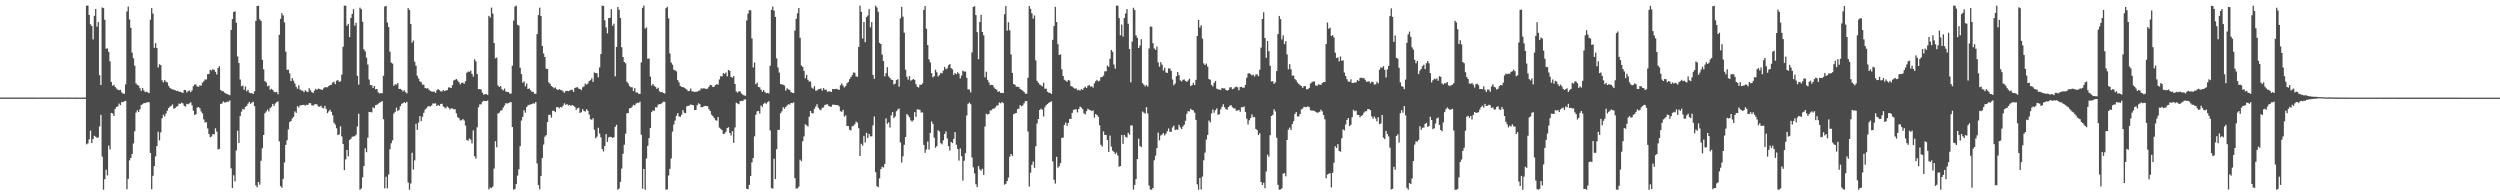 <?xml version="1.0" encoding="UTF-8"?>
<svg xmlns="http://www.w3.org/2000/svg" width="1920" height="150">
  <path d="M0 74.918h1v1.000H0zM1 74.915h1v1.000H1zM2 74.925h1v1.000H2zM3 74.908h1v1.000H3zM4 74.936h1v1.000H4zM5 74.912h1v1.000H5zM6 74.912h1v1.000H6zM7 74.935h1v1.000H7zM8 74.910h1v1.000H8zM9 74.931h1v1.000H9zM10 74.918h1v1.000H10zM11 74.922h1v1.000H11zM12 74.924h1v1.000H12zM13 74.915h1v1.000H13zM14 74.932h1v1.000H14zM15 74.917h1v1.000H15zM16 74.930h1v1.000H16zM17 74.905h1v1.000H17zM18 74.922h1v1.000H18zM19 74.927h1v1.000H19zM20 74.923h1v1.000H20zM21 74.916h1v1.000H21zM22 74.921h1v1.000H22zM23 74.899h1v1.000H23zM24 74.917h1v1.000H24zM25 74.908h1v1.000H25zM26 74.924h1v1.000H26zM27 74.933h1v1.000H27zM28 74.914h1v1.000H28zM29 74.933h1v1.000H29zM30 74.936h1v1.000H30zM31 74.929h1v1.000H31zM32 74.928h1v1.000H32zM33 74.917h1v1.000H33zM34 74.915h1v1.000H34zM35 74.930h1v1.000H35zM36 74.923h1v1.000H36zM37 74.920h1v1.000H37zM38 74.931h1v1.000H38zM39 74.913h1v1.000H39zM40 74.919h1v1.000H40zM41 74.919h1v1.000H41zM42 74.918h1v1.000H42zM43 74.929h1v1.000H43zM44 74.942h1v1.000H44zM45 74.923h1v1.000H45zM46 74.931h1v1.000H46zM47 74.928h1v1.000H47zM48 74.924h1v1.000H48zM49 74.942h1v1.000H49zM50 74.923h1v1.000H50zM51 74.929h1v1.000H51zM52 74.930h1v1.000H52zM53 74.924h1v1.000H53zM54 74.937h1v1.000H54zM55 74.933h1v1.000H55zM56 74.939h1v1.000H56zM57 74.926h1v1.000H57zM58 74.929h1v1.000H58zM59 74.936h1v1.000H59zM60 74.946h1v1.000H60zM61 74.936h1v1.000H61zM62 74.938h1v1.000H62zM63 74.926h1v1.000H63zM64 74.928h1v1.000H64zM65 74.927h1v1.000H65zM66 4.373h1v106.477H66zM67 4.310h1v105.878H67zM68 11.469h1v95.544H68zM69 18.705h1v81.644H69zM70 19.893h1v89.975H70zM71 30.326h1v76.411H71zM72 12.160h1v92.134H72zM73 6.892h1v98.090H73zM74 20.495h1v85.422H74zM75 16.997h1v88.475H75zM76 57.726h1v39.378H76zM77 65.302h1v22.908H77zM78 5.726h1v114.566H78zM79 6.172h1v139.545H79zM80 15.132h1v122.477H80zM81 37.446h1v92.866H81zM82 37.111h1v97.582H82zM83 39.846h1v72.001H83zM84 47.147h1v67.719H84zM85 62.910h1v23.823H85zM86 65.797h1v21.336H86zM87 65.110h1v23.929H87zM88 66.794h1v16.792H88zM89 67.989h1v14.134H89zM90 68.891h1v12.821H90zM91 69.248h1v10.312H91zM92 68.953h1v11.797H92zM93 70.963h1v7.401H93zM94 71.903h1v6.531H94zM95 71.994h1v5.810H95zM96 64.769h1v12.691H96zM97 8.795h1v136.471H97zM98 5.002h1v132.345H98zM99 14.956h1v108.188H99zM100 21.348h1v99.902H100zM101 40.428h1v77.825H101zM102 44.740h1v65.479H102zM103 50.430h1v50.404H103zM104 64.068h1v22.422H104zM105 65.199h1v19.486H105zM106 65.806h1v20.170H106zM107 67.722h1v16.233H107zM108 69.797h1v10.812H108zM109 67.639h1v12.425H109zM110 69.362h1v9.844H110zM111 70.817h1v8.355H111zM112 70.342h1v8.328H112zM113 70.939h1v7.480H113zM114 71.511h1v7.059H114zM115 15.146h1v102.295H115zM116 6.252h1v139.109H116zM117 10.453h1v124.552H117zM118 36.751h1v90.785H118zM119 33.124h1v86.992H119zM120 36.881h1v75.322H120zM121 51.799h1v49.366H121zM122 49.364h1v58.471H122zM123 50.025h1v51.681H123zM124 61.705h1v29.114H124zM125 63.307h1v24.771H125zM126 61.549h1v27.886H126zM127 62.733h1v24.394H127zM128 63.349h1v21.720H128zM129 65.884h1v17.186H129zM130 67.442h1v14.460H130zM131 68.154h1v13.134H131zM132 68.672h1v11.552H132zM133 68.879h1v14.670H133zM134 69.221h1v13.760H134zM135 69.867h1v12.040H135zM136 69.688h1v11.834H136zM137 70.461h1v9.125H137zM138 70.488h1v9.288H138zM139 70.903h1v7.974H139zM140 71.377h1v8.086H140zM141 69.104h1v12.199H141zM142 69.098h1v12.799H142zM143 71.035h1v8.714H143zM144 69.922h1v10.228H144zM145 69.497h1v9.867H145zM146 70.771h1v7.752H146zM147 69.393h1v11.517H147zM148 66.218h1v18.753H148zM149 64.919h1v23.421H149zM150 64.960h1v22.726H150zM151 66.381h1v16.282H151zM152 66.726h1v15.436H152zM153 65.457h1v17.704H153zM154 65.864h1v19.754H154zM155 63.608h1v23.551H155zM156 62.404h1v29.300H156zM157 61.051h1v32.994H157zM158 61.020h1v32.891H158zM159 56.983h1v41.656H159zM160 56.775h1v46.083H160zM161 53.669h1v51.741H161zM162 54.103h1v50.679H162zM163 53.072h1v49.836H163zM164 53.661h1v49.637H164zM165 55.196h1v43.309H165zM166 57.208h1v43.914H166zM167 52.224h1v62.563H167zM168 50.827h1v63.511H168zM169 69.187h1v10.623H169zM170 70.036h1v9.492H170zM171 70.099h1v7.838H171zM172 71.192h1v7.569H172zM173 71.797h1v6.784H173zM174 72.225h1v5.829H174zM175 72.698h1v5.410H175zM176 73.126h1v4.035H176zM177 23.037h1v106.236H177zM178 14.655h1v129.787H178zM179 9.207h1v125.377H179zM180 8.689h1v130.678H180zM181 17.438h1v98.157H181zM182 43.358h1v57.005H182zM183 48.379h1v61.450H183zM184 61.075h1v28.047H184zM185 66.195h1v19.516H185zM186 65.751h1v17.865H186zM187 68.986h1v15.187H187zM188 66.422h1v15.645H188zM189 70.115h1v11.214H189zM190 68.916h1v10.706H190zM191 71.069h1v7.226H191zM192 71.576h1v8.151H192zM193 71.523h1v7.270H193zM194 72.217h1v5.975H194zM195 70.087h1v11.399H195zM196 15.966h1v126.380H196zM197 4.532h1v139.348H197zM198 4.451h1v135.301H198zM199 14.795h1v127.051H199zM200 16.089h1v107.335H200zM201 45.949h1v67.894H201zM202 53.251h1v50.418H202zM203 62.306h1v24.705H203zM204 63.226h1v22.361H204zM205 66.231h1v17.928H205zM206 65.682h1v19.912H206zM207 68.902h1v14.207H207zM208 68.211h1v13.823H208zM209 69.083h1v10.734H209zM210 70.576h1v10.790H210zM211 70.885h1v8.502H211zM212 70.496h1v7.960H212zM213 72.404h1v5.452H213zM214 26.764h1v81.810H214zM215 14.421h1v128.572H215zM216 10.125h1v134.039H216zM217 11.833h1v125.555H217zM218 17.198h1v107.606H218zM219 39.699h1v71.568H219zM220 53.563h1v54.136H220zM221 53.500h1v45.906H221zM222 56.354h1v37.461H222zM223 62.198h1v30.754H223zM224 59.988h1v30.937H224zM225 61.978h1v27.778H225zM226 64.162h1v21.469H226zM227 66.643h1v20.027H227zM228 68.165h1v13.316H228zM229 65.538h1v17.022H229zM230 68.785h1v12.102H230zM231 69.502h1v11.376H231zM232 69.658h1v10.906H232zM233 70.792h1v9.722H233zM234 69.322h1v11.720H234zM235 70.230h1v10.276H235zM236 70.751h1v9.854H236zM237 67.732h1v11.483H237zM238 69.355h1v9.918H238zM239 70.691h1v10.269H239zM240 71.476h1v9.681H240zM241 69.589h1v10.670H241zM242 68.214h1v11.729H242zM243 68.990h1v11.281H243zM244 68.055h1v13.754H244zM245 68.289h1v13.705H245zM246 68.774h1v12.453H246zM247 69.050h1v13.688H247zM248 67.820h1v15.441H248zM249 66.957h1v14.355H249zM250 66.957h1v16.584H250zM251 67.022h1v19.858H251zM252 66.092h1v19.475H252zM253 65.316h1v18.968H253zM254 65.101h1v20.788H254zM255 63.378h1v25.187H255zM256 62.788h1v31.409H256zM257 64.616h1v31.077H257zM258 62.006h1v36.494H258zM259 61.458h1v42.298H259zM260 62.877h1v40.410H260zM261 62.412h1v34.590H261zM262 57.269h1v47.504H262zM263 35.875h1v74.704H263zM264 4.333h1v126.313H264zM265 4.339h1v118.095H265zM266 19.770h1v95.427H266zM267 18.327h1v101.715H267zM268 28.478h1v79.092H268zM269 13.710h1v92.902H269zM270 10.692h1v94.388H270zM271 7.055h1v97.632H271zM272 19.730h1v84.929H272zM273 17.500h1v85.927H273zM274 58.203h1v38.926H274zM275 64.968h1v22.388H275zM276 5.906h1v139.793H276zM277 7.074h1v137.666H277zM278 16.694h1v119.508H278zM279 37.870h1v89.664H279zM280 39.479h1v74.433H280zM281 44.309h1v72.559H281zM282 49.540h1v56.196H282zM283 61.058h1v24.908H283zM284 65.318h1v20.765H284zM285 65.411h1v20.920H285zM286 67.528h1v14.976H286zM287 66.044h1v16.978H287zM288 68.535h1v12.270H288zM289 68.360h1v12.125H289zM290 70.934h1v8.668H290zM291 71.795h1v7.149H291zM292 71.529h1v6.754H292zM293 71.595h1v5.999H293zM294 58.214h1v33.316H294zM295 5.035h1v139.678H295zM296 4.583h1v131.172H296zM297 17.295h1v127.345H297zM298 20.812h1v113.204H298zM299 39.744h1v74.874H299zM300 48.062h1v61.990H300zM301 48.866h1v58.918H301zM302 65.900h1v21.269H302zM303 64.716h1v21.176H303zM304 65.025h1v17.659H304zM305 63.787h1v21.493H305zM306 68.314h1v16.080H306zM307 68.249h1v13.330H307zM308 68.964h1v10.820H308zM309 70.283h1v8.928H309zM310 69.306h1v9.147H310zM311 70.810h1v8.403H311zM312 71.655h1v6.537H312zM313 6.251h1v133.920H313zM314 7.688h1v138.018H314zM315 18.480h1v122.496H315zM316 32.746h1v84.545H316zM317 31.147h1v99.059H317zM318 47.424h1v75.773H318zM319 50.506h1v44.530H319zM320 58.239h1v41.477H320zM321 60.275h1v33.870H321zM322 62.418h1v26.739H322zM323 63.132h1v29.906H323zM324 64.971h1v24.695H324zM325 65.059h1v21.557H325zM326 67.541h1v16.615H326zM327 67.986h1v15.194H327zM328 67.718h1v14.078H328zM329 68.851h1v12.636H329zM330 69.850h1v11.965H330zM331 70.287h1v10.725H331zM332 70.397h1v9.014H332zM333 70.343h1v9.261H333zM334 71.247h1v8.041H334zM335 69.314h1v12.140H335zM336 68.341h1v12.190H336zM337 69.214h1v12.167H337zM338 70.105h1v9.761H338zM339 70.322h1v9.285H339zM340 69.145h1v12.663H340zM341 69.966h1v12.590H341zM342 69.417h1v13.763H342zM343 69.223h1v12.485H343zM344 67.108h1v15.626H344zM345 67.219h1v16.911H345zM346 67.613h1v15.627H346zM347 65.417h1v17.896H347zM348 61.817h1v22.193H348zM349 61.267h1v22.581H349zM350 60.655h1v26.386H350zM351 61.852h1v28.124H351zM352 63.123h1v27.587H352zM353 64.743h1v27.786H353zM354 63.655h1v28.714H354zM355 63.474h1v27.944H355zM356 64.376h1v28.116H356zM357 62.461h1v33.949H357zM358 55.861h1v51.604H358zM359 54.959h1v53.185H359zM360 55.162h1v51.215H360zM361 54.197h1v53.074H361zM362 56.741h1v53.373H362zM363 58.806h1v41.315H363zM364 45.527h1v74.497H364zM365 47.140h1v74.659H365zM366 56.920h1v40.880H366zM367 68.508h1v13.913H367zM368 68.393h1v11.773H368zM369 68.765h1v11.387H369zM370 71.142h1v6.971H370zM371 72.718h1v4.770H371zM372 72.342h1v5.179H372zM373 72.178h1v5.436H373zM374 72.977h1v4.244H374zM375 12.189h1v133.290H375zM376 13.450h1v130.575H376zM377 5.814h1v138.652H377zM378 10.520h1v132.745H378zM379 33.082h1v96.386H379zM380 44.729h1v63.662H380zM381 44.207h1v68.954H381zM382 65.563h1v21.636H382zM383 66.818h1v19.721H383zM384 66.144h1v18.902H384zM385 68.484h1v16.173H385zM386 69.427h1v13.204H386zM387 67.968h1v13.074H387zM388 70.239h1v8.980H388zM389 70.675h1v8.898H389zM390 70.670h1v8.468H390zM391 71.938h1v6.715H391zM392 71.814h1v6.565H392zM393 50.440h1v47.127H393zM394 15.828h1v129.775H394zM395 5.034h1v140.056H395zM396 4.339h1v137.024H396zM397 18.971h1v115.880H397zM398 19.611h1v110.368H398zM399 51.951h1v60.341H399zM400 56.890h1v35.688H400zM401 63.479h1v26.349H401zM402 62.558h1v22.123H402zM403 66.321h1v20.229H403zM404 64.100h1v18.193H404zM405 68.352h1v12.519H405zM406 67.896h1v12.602H406zM407 69.293h1v11.000H407zM408 70.474h1v9.417H408zM409 70.506h1v8.826H409zM410 71.972h1v7.633H410zM411 71.986h1v6.355H411zM412 26.232h1v99.274H412zM413 11.568h1v130.581H413zM414 5.887h1v139.519H414zM415 12.287h1v122.930H415zM416 35.402h1v85.955H416zM417 41.075h1v69.928H417zM418 43.774h1v61.205H418zM419 52.724h1v51.046H419zM420 53.014h1v40.789H420zM421 63.286h1v24.953H421zM422 64.316h1v23.808H422zM423 66.107h1v24.218H423zM424 66.816h1v18.161H424zM425 67.775h1v17.386H425zM426 67.109h1v19.052H426zM427 68.481h1v13.916H427zM428 69.125h1v13.127H428zM429 68.479h1v14.719H429zM430 69.022h1v13.213H430zM431 69.374h1v13.103H431zM432 70.172h1v10.934H432zM433 71.247h1v8.037H433zM434 70.010h1v10.548H434zM435 69.678h1v10.226H435zM436 70.030h1v11.002H436zM437 69.591h1v10.881H437zM438 68.906h1v12.346H438zM439 68.981h1v11.694H439zM440 70.580h1v10.628H440zM441 67.572h1v14.563H441zM442 67.085h1v17.262H442zM443 67.023h1v16.244H443zM444 68.105h1v14.644H444zM445 68.294h1v18.438H445zM446 69.296h1v16.930H446zM447 67.087h1v16.716H447zM448 66.279h1v18.945H448zM449 64.230h1v21.518H449zM450 64.937h1v18.975H450zM451 64.160h1v20.914H451zM452 62.195h1v25.842H452zM453 61.606h1v29.983H453zM454 60.126h1v31.863H454zM455 62.926h1v27.835H455zM456 55.655h1v43.951H456zM457 56.072h1v50.185H457zM458 56.281h1v48.639H458zM459 59.388h1v38.693H459zM460 51.817h1v50.758H460zM461 41.525h1v63.990H461zM462 4.360h1v110.126H462zM463 4.509h1v111.839H463zM464 15.637h1v96.481H464zM465 21.061h1v81.962H465zM466 25.605h1v83.325H466zM467 13.885h1v91.660H467zM468 13.671h1v91.382H468zM469 6.995h1v98.332H469zM470 19.820h1v86.125H470zM471 18.201h1v87.208H471zM472 58.645h1v38.766H472zM473 36.042h1v59.803H473zM474 5.300h1v140.372H474zM475 7.509h1v137.217H475zM476 13.849h1v125.779H476zM477 36.314h1v93.183H477zM478 43.801h1v74.283H478zM479 47.615h1v63.519H479zM480 48.648h1v54.070H480zM481 62.762h1v24.260H481zM482 64.048h1v22.715H482zM483 66.140h1v17.038H483zM484 66.977h1v16.032H484zM485 67.073h1v14.920H485zM486 69.961h1v10.526H486zM487 67.687h1v13.314H487zM488 70.908h1v8.603H488zM489 71.053h1v7.819H489zM490 71.950h1v7.129H490zM491 72.139h1v5.898H491zM492 47.913h1v55.517H492zM493 6.012h1v138.903H493zM494 4.277h1v125.469H494zM495 21.975h1v123.744H495zM496 21.098h1v100.677H496zM497 45.122h1v66.830H497zM498 44.897h1v61.208H498zM499 58.851h1v39.495H499zM500 65.715h1v20.403H500zM501 64.429h1v20.392H501zM502 65.931h1v19.226H502zM503 66.730h1v15.603H503zM504 68.240h1v14.263H504zM505 67.405h1v12.988H505zM506 70.104h1v9.778H506zM507 70.821h1v9.208H507zM508 70.549h1v8.487H508zM509 71.446h1v6.620H509zM510 71.819h1v6.387H510zM511 6.293h1v139.410H511zM512 5.211h1v140.163H512zM513 14.081h1v120.746H513zM514 41.051h1v88.638H514zM515 48.039h1v73.659H515zM516 49.646h1v51.410H516zM517 53.611h1v42.073H517zM518 54.000h1v38.623H518zM519 54.826h1v34.102H519zM520 61.496h1v25.321H520zM521 63.286h1v26.182H521zM522 65.984h1v23.727H522zM523 66.701h1v21.400H523zM524 66.920h1v17.715H524zM525 67.311h1v19.291H525zM526 68.029h1v18.950H526zM527 68.775h1v12.913H527zM528 69.988h1v11.341H528zM529 69.728h1v11.301H529zM530 67.969h1v12.186H530zM531 70.084h1v10.494H531zM532 70.328h1v10.504H532zM533 70.615h1v13.874H533zM534 70.438h1v13.988H534zM535 70.388h1v10.429H535zM536 69.697h1v9.668H536zM537 69.472h1v10.495H537zM538 67.816h1v14.599H538zM539 68.103h1v14.118H539zM540 67.797h1v13.889H540zM541 68.008h1v13.312H541zM542 68.407h1v13.125H542zM543 68.004h1v13.589H543zM544 66.553h1v17.374H544zM545 65.161h1v20.128H545zM546 65.460h1v22.586H546zM547 66.792h1v22.377H547zM548 66.579h1v24.027H548zM549 65.283h1v27.030H549zM550 64.641h1v28.043H550zM551 65.039h1v24.837H551zM552 61.006h1v37.050H552zM553 58.485h1v40.450H553zM554 58.777h1v41.107H554zM555 56.181h1v46.791H555zM556 56.773h1v45.823H556zM557 55.658h1v45.546H557zM558 58.609h1v39.758H558zM559 53.774h1v43.980H559zM560 54.356h1v47.802H560zM561 59.087h1v44.888H561zM562 59.676h1v41.061H562zM563 58.352h1v51.300H563zM564 64.456h1v33.499H564zM565 70.223h1v8.664H565zM566 71.124h1v8.407H566zM567 70.062h1v9.950H567zM568 70.262h1v7.353H568zM569 71.812h1v5.656H569zM570 72.704h1v4.793H570zM571 73.257h1v3.224H571zM572 73.584h1v2.705H572zM573 15.731h1v129.216H573zM574 10.433h1v134.875H574zM575 7.850h1v134.143H575zM576 7.945h1v127.295H576zM577 29.535h1v95.173H577zM578 51.878h1v69.471H578zM579 48.004h1v56.707H579zM580 64.672h1v23.481H580zM581 63.494h1v22.016H581zM582 66.824h1v18.298H582zM583 67.060h1v20.109H583zM584 68.858h1v12.158H584zM585 70.399h1v11.735H585zM586 69.242h1v10.469H586zM587 70.729h1v8.140H587zM588 71.609h1v8.124H588zM589 71.322h1v7.243H589zM590 71.773h1v5.965H590zM591 50.475h1v49.648H591zM592 7.585h1v136.968H592zM593 5.036h1v139.791H593zM594 8.129h1v113.790H594zM595 12.959h1v124.584H595zM596 44.775h1v69.828H596zM597 51.790h1v48.020H597zM598 55.738h1v43.923H598zM599 64.442h1v22.530H599zM600 64.833h1v20.683H600zM601 65.091h1v17.244H601zM602 65.671h1v17.871H602zM603 69.509h1v12.627H603zM604 67.791h1v13.257H604zM605 68.636h1v11.431H605zM606 68.997h1v11.347H606zM607 70.711h1v8.361H607zM608 71.294h1v7.979H608zM609 71.497h1v7.097H609zM610 23.515h1v113.299H610zM611 14.452h1v130.375H611zM612 10.200h1v134.504H612zM613 6.158h1v137.167H613zM614 28.987h1v93.640H614zM615 50.253h1v73.577H615zM616 51.355h1v57.125H616zM617 54.444h1v50.300H617zM618 60.098h1v35.374H618zM619 57.513h1v38.741H619zM620 61.265h1v35.929H620zM621 62.642h1v26.992H621zM622 62.615h1v22.638H622zM623 67.310h1v19.564H623zM624 68.172h1v18.896H624zM625 66.184h1v17.425H625zM626 69.600h1v12.288H626zM627 69.550h1v10.473H627zM628 68.546h1v14.202H628zM629 68.284h1v15.831H629zM630 67.960h1v16.733H630zM631 69.654h1v13.159H631zM632 67.640h1v14.901H632zM633 68.975h1v11.608H633zM634 68.795h1v11.517H634zM635 70.539h1v9.461H635zM636 70.081h1v11.273H636zM637 70.247h1v11.616H637zM638 70.660h1v11.245H638zM639 68.279h1v12.124H639zM640 68.502h1v11.900H640zM641 68.361h1v12.283H641zM642 68.187h1v12.500H642zM643 68.643h1v12.101H643zM644 69.021h1v12.733H644zM645 65.509h1v19.918H645zM646 64.105h1v21.786H646zM647 65.816h1v18.517H647zM648 67.244h1v22.229H648zM649 66.119h1v22.516H649zM650 64.003h1v32.706H650zM651 63.051h1v33.791H651zM652 60.795h1v38.835H652zM653 59.308h1v40.867H653zM654 57.733h1v39.242H654zM655 55.630h1v40.894H655zM656 55.881h1v39.549H656zM657 58.603h1v34.830H657zM658 59.018h1v35.198H658zM659 36.107h1v62.401H659zM660 4.299h1v115.579H660zM661 9.069h1v101.300H661zM662 29.601h1v82.283H662zM663 16.917h1v87.452H663zM664 32.420h1v77.067H664zM665 13.101h1v88.871H665zM666 11.919h1v94.073H666zM667 6.999h1v95.847H667zM668 20.968h1v83.729H668zM669 17.009h1v87.768H669zM670 57.543h1v38.752H670zM671 60.486h1v28.966H671zM672 4.360h1v127.870H672zM673 5.804h1v137.111H673zM674 9.063h1v134.781H674zM675 32.997h1v103.956H675zM676 33.781h1v96.175H676zM677 41.922h1v86.120H677zM678 46.906h1v81.743H678zM679 58.631h1v67.324H679zM680 56.192h1v34.691H680zM681 51.607h1v43.470H681zM682 58.626h1v35.362H682zM683 59.847h1v38.121H683zM684 61.160h1v27.409H684zM685 61.444h1v24.667H685zM686 64.859h1v25.802H686zM687 64.264h1v25.117H687zM688 61.491h1v23.939H688zM689 60.816h1v23.319H689zM690 66.609h1v16.730H690zM691 14.088h1v95.322H691zM692 5.205h1v119.606H692zM693 12.813h1v107.236H693zM694 25.109h1v86.118H694zM695 53.514h1v51.686H695zM696 58.926h1v28.653H696zM697 61.207h1v27.459H697zM698 58.464h1v31.629H698zM699 61.931h1v30.529H699zM700 61.407h1v31.980H700zM701 60.667h1v31.714H701zM702 61.371h1v24.756H702zM703 64.643h1v25.066H703zM704 66.707h1v17.300H704zM705 67.190h1v16.873H705zM706 65.074h1v19.307H706zM707 65.145h1v21.270H707zM708 64.050h1v22.320H708zM709 7.578h1v103.723H709zM710 4.671h1v112.698H710zM711 22.094h1v92.736H711zM712 34.620h1v74.073H712zM713 45.566h1v69.333H713zM714 47.979h1v54.089H714zM715 56.178h1v37.126H715zM716 59.392h1v35.714H716zM717 58.529h1v47.222H717zM718 53.563h1v59.900H718zM719 55.496h1v56.738H719zM720 58.720h1v41.339H720zM721 57.705h1v43.243H721zM722 55.957h1v53.910H722zM723 56.343h1v54.514H723zM724 54.221h1v53.479H724zM725 51.330h1v51.562H725zM726 53.140h1v47.766H726zM727 52.487h1v53.880H727zM728 50.167h1v62.007H728zM729 49.209h1v66.426H729zM730 52.310h1v56.678H730zM731 53.184h1v56.733H731zM732 57.552h1v49.113H732zM733 56.007h1v45.459H733zM734 57.001h1v54.133H734zM735 55.443h1v58.970H735zM736 56.598h1v66.757H736zM737 60.232h1v53.837H737zM738 58.001h1v61.920H738zM739 54.235h1v84.489H739zM740 54.986h1v68.528H740zM741 54.930h1v62.682H741zM742 59.803h1v28.868H742zM743 68.618h1v11.107H743zM744 68.748h1v10.032H744zM745 70.984h1v9.071H745zM746 40.224h1v80.685H746zM747 5.333h1v123.155H747zM748 4.761h1v128.469H748zM749 11.551h1v129.986H749zM750 24.683h1v119.048H750zM751 45.455h1v82.096H751zM752 16.959h1v113.141H752zM753 11.361h1v119.760H753zM754 24.591h1v105.071H754zM755 27.122h1v107.208H755zM756 59.405h1v37.787H756zM757 55.110h1v32.301H757zM758 61.309h1v26.629H758zM759 63.277h1v24.212H759zM760 65.411h1v19.466H760zM761 65.114h1v19.541H761zM762 65.354h1v18.199H762zM763 67.180h1v16.199H763zM764 68.330h1v14.214H764zM765 68.879h1v12.243H765zM766 70.611h1v10.324H766zM767 70.067h1v8.661H767zM768 71.373h1v7.980H768zM769 71.290h1v7.110H769zM770 71.551h1v7.631H770zM771 10.963h1v130.864H771zM772 4.637h1v136.506H772zM773 23.529h1v115.519H773zM774 17.080h1v119.240H774zM775 23.299h1v97.003H775zM776 41.828h1v76.390H776zM777 55.937h1v63.767H777zM778 64.540h1v23.173H778zM779 65.028h1v22.108H779zM780 66.617h1v20.181H780zM781 66.557h1v17.285H781zM782 66.853h1v16.571H782zM783 68.324h1v12.375H783zM784 69.019h1v12.709H784zM785 69.584h1v11.428H785zM786 70.656h1v8.694H786zM787 71.936h1v5.738H787zM788 71.941h1v5.727H788zM789 59.715h1v41.233H789zM790 4.651h1v138.606H790zM791 6.761h1v125.910H791zM792 10.219h1v116.303H792zM793 14.271h1v109.791H793zM794 11.902h1v116.962H794zM795 46.372h1v65.957H795zM796 62.067h1v32.785H796zM797 63.585h1v27.795H797zM798 64.909h1v19.584H798zM799 65.540h1v17.939H799zM800 66.319h1v17.955H800zM801 63.506h1v25.946H801zM802 68.132h1v14.242H802zM803 68.114h1v12.639H803zM804 70.452h1v9.467H804zM805 71.147h1v7.864H805zM806 71.381h1v6.980H806zM807 72.150h1v5.668H807zM808 30.591h1v93.344H808zM809 20.077h1v117.988H809zM810 5.279h1v135.737H810zM811 16.955h1v103.490H811zM812 33.927h1v94.876H812zM813 42.256h1v85.369H813zM814 41.751h1v83.568H814zM815 53.253h1v52.601H815zM816 58.367h1v47.336H816zM817 61.214h1v34.724H817zM818 61.957h1v32.157H818zM819 62.785h1v33.829H819zM820 61.493h1v32.944H820zM821 61.864h1v29.508H821zM822 66.057h1v25.253H822zM823 66.569h1v20.102H823zM824 67.304h1v17.118H824zM825 68.202h1v15.804H825zM826 67.845h1v16.067H826zM827 69.334h1v16.982H827zM828 68.947h1v14.809H828zM829 69.630h1v12.255H829zM830 68.376h1v14.196H830zM831 69.082h1v14.804H831zM832 67.431h1v19.679H832zM833 66.526h1v21.343H833zM834 67.610h1v17.737H834zM835 65.927h1v17.586H835zM836 65.160h1v19.170H836zM837 66.518h1v18.160H837zM838 66.249h1v19.099H838zM839 67.268h1v17.518H839zM840 64.009h1v26.257H840zM841 62.321h1v25.231H841zM842 61.357h1v27.010H842zM843 62.508h1v27.206H843zM844 62.006h1v34.194H844zM845 59.278h1v51.929H845zM846 59.208h1v53.390H846zM847 58.035h1v42.916H847zM848 54.764h1v48.935H848zM849 54.753h1v48.900H849zM850 50.373h1v57.138H850zM851 51.319h1v65.449H851zM852 45.155h1v58.996H852zM853 38.348h1v74.242H853zM854 39.735h1v75.989H854zM855 49.577h1v67.046H855zM856 52.729h1v65.662H856zM857 4.281h1v112.928H857zM858 4.384h1v115.041H858zM859 13.929h1v114.105H859zM860 27.062h1v100.485H860zM861 18.904h1v84.819H861zM862 28.035h1v82.430H862zM863 13.775h1v89.855H863zM864 10.322h1v94.750H864zM865 7.021h1v98.666H865zM866 18.252h1v83.669H866zM867 37.662h1v65.779H867zM868 63.232h1v33.076H868zM869 31.912h1v64.497H869zM870 5.928h1v139.708H870zM871 7.701h1v134.273H871zM872 27.190h1v110.308H872zM873 29.096h1v93.069H873zM874 36.914h1v69.600H874zM875 34.966h1v77.210H875zM876 30.171h1v82.817H876zM877 63.830h1v21.848H877zM878 65.030h1v21.502H878zM879 66.341h1v20.971H879zM880 65.298h1v16.969H880zM881 66.504h1v20.614H881zM882 37.206h1v105.267H882zM883 20.382h1v125.148H883zM884 20.535h1v125.172H884zM885 33.173h1v111.211H885zM886 37.164h1v85.898H886zM887 38.311h1v81.274H887zM888 35.771h1v78.051H888zM889 47.920h1v53.893H889zM890 51.271h1v56.491H890zM891 47.731h1v56.375H891zM892 49.681h1v53.636H892zM893 54.093h1v48.116H893zM894 52.074h1v51.982H894zM895 55.643h1v46.994H895zM896 56.021h1v44.801H896zM897 52.472h1v46.207H897zM898 52.680h1v48.583H898zM899 54.482h1v46.701H899zM900 61.023h1v36.895H900zM901 65.509h1v30.978H901zM902 64.129h1v35.769H902zM903 58.523h1v40.888H903zM904 55.223h1v44.455H904zM905 57.677h1v38.226H905zM906 61.737h1v36.099H906zM907 62.500h1v36.644H907zM908 61.294h1v35.827H908zM909 61.012h1v34.780H909zM910 62.155h1v30.641H910zM911 62.927h1v24.441H911zM912 61.725h1v23.609H912zM913 60.407h1v25.191H913zM914 66.084h1v17.489H914zM915 65.431h1v19.044H915zM916 63.579h1v21.224H916zM917 65.291h1v21.216H917zM918 61.333h1v30.768H918zM919 27.719h1v113.853H919zM920 15.317h1v130.358H920zM921 21.199h1v115.448H921zM922 19.395h1v126.157H922zM923 29.710h1v105.942H923zM924 48.726h1v74.353H924zM925 49.988h1v67.220H925zM926 48.870h1v58.335H926zM927 51.162h1v52.455H927zM928 60.737h1v31.819H928zM929 61.220h1v32.809H929zM930 65.173h1v21.972H930zM931 66.429h1v17.668H931zM932 63.637h1v22.939H932zM933 62.143h1v22.458H933zM934 68.068h1v15.167H934zM935 68.599h1v19.564H935zM936 68.774h1v19.001H936zM937 69.046h1v14.985H937zM938 67.537h1v14.501H938zM939 67.873h1v12.205H939zM940 67.856h1v14.505H940zM941 69.066h1v14.803H941zM942 69.558h1v14.687H942zM943 69.122h1v13.091H943zM944 67.141h1v13.996H944zM945 66.905h1v13.859H945zM946 68.571h1v13.733H946zM947 68.060h1v15.229H947zM948 66.997h1v16.195H948zM949 66.559h1v18.477H949zM950 67.021h1v17.871H950zM951 69.322h1v15.050H951zM952 66.876h1v18.983H952zM953 66.632h1v15.723H953zM954 67.448h1v14.862H954zM955 67.256h1v14.573H955zM956 65.178h1v20.773H956zM957 59.714h1v31.433H957zM958 56.540h1v39.045H958zM959 56.150h1v36.192H959zM960 56.995h1v33.675H960zM961 57.917h1v29.950H961zM962 57.328h1v32.682H962zM963 58.787h1v31.095H963zM964 57.220h1v41.812H964zM965 57.089h1v42.853H965zM966 58.537h1v45.182H966zM967 53.578h1v48.784H967zM968 36.613h1v103.100H968zM969 14.607h1v127.479H969zM970 9.396h1v130.919H970zM971 29.254h1v115.282H971zM972 44.323h1v87.360H972zM973 31.540h1v87.270H973zM974 39.308h1v80.992H974zM975 50.556h1v53.272H975zM976 62.579h1v26.442H976zM977 62.372h1v25.829H977zM978 64.371h1v19.533H978zM979 63.220h1v22.364H979zM980 54.587h1v51.200H980zM981 26.186h1v115.763H981zM982 12.258h1v133.463H982zM983 14.693h1v130.838H983zM984 30.253h1v114.353H984zM985 27.137h1v106.285H985zM986 33.827h1v98.980H986zM987 31.642h1v103.787H987zM988 41.770h1v65.717H988zM989 53.254h1v46.263H989zM990 49.287h1v48.693H990zM991 53.224h1v46.579H991zM992 58.050h1v37.245H992zM993 58.016h1v35.049H993zM994 60.654h1v26.888H994zM995 61.676h1v24.351H995zM996 63.408h1v26.032H996zM997 64.470h1v24.902H997zM998 65.497h1v22.076H998zM999 66.034h1v17.984H999zM1000 67.484h1v15.848H1000zM1001 66.142h1v15.833H1001zM1002 66.145h1v16.183H1002zM1003 68.576h1v13.640H1003zM1004 68.488h1v13.192H1004zM1005 67.460h1v14.811H1005zM1006 64.127h1v20.554H1006zM1007 63.212h1v21.704H1007zM1008 62.521h1v22.396H1008zM1009 62.634h1v22.550H1009zM1010 65.536h1v20.387H1010zM1011 66.020h1v20.583H1011zM1012 64.778h1v21.584H1012zM1013 64.952h1v20.926H1013zM1014 65.173h1v19.075H1014zM1015 63.744h1v21.786H1015zM1016 63.032h1v25.304H1016zM1017 63.004h1v28.630H1017zM1018 33.827h1v103.062H1018zM1019 17.254h1v116.773H1019zM1020 22.058h1v111.358H1020zM1021 21.249h1v111.772H1021zM1022 27.584h1v116.402H1022zM1023 27.032h1v105.750H1023zM1024 28.775h1v96.193H1024zM1025 40.464h1v71.884H1025zM1026 44.561h1v69.064H1026zM1027 44.068h1v66.665H1027zM1028 47.137h1v68.774H1028zM1029 43.377h1v73.159H1029zM1030 46.634h1v59.560H1030zM1031 46.315h1v53.061H1031zM1032 55.718h1v44.437H1032zM1033 58.393h1v37.230H1033zM1034 60.832h1v31.270H1034zM1035 62.562h1v28.044H1035zM1036 62.870h1v33.978H1036zM1037 60.904h1v34.885H1037zM1038 63.796h1v26.186H1038zM1039 63.604h1v20.706H1039zM1040 63.452h1v21.982H1040zM1041 63.213h1v21.710H1041zM1042 61.495h1v26.693H1042zM1043 62.209h1v26.113H1043zM1044 59.949h1v30.177H1044zM1045 59.577h1v29.386H1045zM1046 60.086h1v28.318H1046zM1047 59.890h1v26.621H1047zM1048 61.343h1v24.232H1048zM1049 62.930h1v22.462H1049zM1050 62.501h1v21.232H1050zM1051 62.450h1v21.419H1051zM1052 63.993h1v20.670H1052zM1053 62.752h1v26.677H1053zM1054 63.030h1v28.105H1054zM1055 64.848h1v24.583H1055zM1056 64.840h1v26.095H1056zM1057 62.839h1v30.376H1057zM1058 64.005h1v26.006H1058zM1059 53.516h1v41.822H1059zM1060 51.786h1v43.087H1060zM1061 51.995h1v36.286H1061zM1062 50.805h1v54.946H1062zM1063 53.619h1v53.251H1063zM1064 59.485h1v41.060H1064zM1065 53.302h1v49.554H1065zM1066 50.708h1v54.088H1066zM1067 12.341h1v101.067H1067zM1068 6.400h1v139.111H1068zM1069 12.952h1v132.051H1069zM1070 32.097h1v96.014H1070zM1071 27.241h1v103.126H1071zM1072 44.497h1v59.882H1072zM1073 45.041h1v58.130H1073zM1074 52.009h1v57.533H1074zM1075 63.246h1v23.670H1075zM1076 66.145h1v18.506H1076zM1077 66.673h1v19.899H1077zM1078 68.440h1v13.077H1078zM1079 61.132h1v27.492H1079zM1080 32.859h1v111.317H1080zM1081 26.421h1v119.257H1081zM1082 24.278h1v116.337H1082zM1083 28.296h1v113.057H1083zM1084 36.336h1v100.726H1084zM1085 38.169h1v85.488H1085zM1086 45.952h1v65.085H1086zM1087 48.568h1v59.970H1087zM1088 46.810h1v62.000H1088zM1089 56.901h1v50.523H1089zM1090 54.276h1v42.654H1090zM1091 52.979h1v46.719H1091zM1092 50.820h1v47.275H1092zM1093 49.670h1v48.262H1093zM1094 53.087h1v42.078H1094zM1095 48.558h1v45.816H1095zM1096 46.845h1v50.641H1096zM1097 48.662h1v48.052H1097zM1098 56.140h1v33.572H1098zM1099 63.267h1v28.914H1099zM1100 61.575h1v37.626H1100zM1101 60.397h1v38.107H1101zM1102 60.858h1v34.029H1102zM1103 60.203h1v30.817H1103zM1104 62.022h1v28.223H1104zM1105 58.506h1v37.459H1105zM1106 58.958h1v40.892H1106zM1107 64.030h1v36.822H1107zM1108 64.995h1v29.001H1108zM1109 63.823h1v22.318H1109zM1110 63.992h1v19.941H1110zM1111 62.965h1v19.587H1111zM1112 65.510h1v18.047H1112zM1113 66.145h1v18.118H1113zM1114 65.360h1v18.740H1114zM1115 65.059h1v18.494H1115zM1116 63.865h1v36.350H1116zM1117 16.040h1v129.681H1117zM1118 17.275h1v128.420H1118zM1119 22.411h1v122.692H1119zM1120 33.858h1v102.346H1120zM1121 30.926h1v93.444H1121zM1122 34.075h1v88.461H1122zM1123 47.602h1v68.282H1123zM1124 48.574h1v64.818H1124zM1125 55.462h1v44.882H1125zM1126 59.131h1v30.526H1126zM1127 60.608h1v28.345H1127zM1128 64.114h1v26.403H1128zM1129 64.466h1v24.553H1129zM1130 63.717h1v28.034H1130zM1131 65.007h1v23.257H1131zM1132 67.243h1v18.778H1132zM1133 64.666h1v21.965H1133zM1134 64.238h1v22.345H1134zM1135 65.415h1v20.743H1135zM1136 68.384h1v15.756H1136zM1137 68.337h1v13.921H1137zM1138 68.526h1v12.590H1138zM1139 66.243h1v16.371H1139zM1140 68.937h1v10.809H1140zM1141 70.622h1v10.800H1141zM1142 68.728h1v12.462H1142zM1143 68.822h1v11.617H1143zM1144 70.473h1v10.316H1144zM1145 66.413h1v16.590H1145zM1146 64.719h1v17.691H1146zM1147 66.605h1v17.554H1147zM1148 67.157h1v16.882H1148zM1149 68.777h1v13.339H1149zM1150 68.124h1v13.547H1150zM1151 66.128h1v17.895H1151zM1152 65.207h1v19.208H1152zM1153 65.527h1v16.695H1153zM1154 63.441h1v20.494H1154zM1155 57.907h1v31.258H1155zM1156 56.507h1v36.918H1156zM1157 56.994h1v38.496H1157zM1158 56.481h1v41.383H1158zM1159 56.661h1v39.876H1159zM1160 55.166h1v41.997H1160zM1161 54.754h1v40.747H1161zM1162 53.463h1v43.539H1162zM1163 54.733h1v42.555H1163zM1164 58.561h1v44.403H1164zM1165 57.781h1v43.697H1165zM1166 32.631h1v106.815H1166zM1167 7.629h1v135.210H1167zM1168 7.302h1v127.755H1168zM1169 28.092h1v117.627H1169zM1170 33.335h1v102.356H1170zM1171 39.124h1v88.926H1171zM1172 48.786h1v80.118H1172zM1173 56.453h1v47.800H1173zM1174 60.757h1v29.392H1174zM1175 61.749h1v27.698H1175zM1176 60.224h1v26.423H1176zM1177 64.824h1v21.307H1177zM1178 40.375h1v80.567H1178zM1179 27.559h1v111.155H1179zM1180 17.052h1v128.273H1180zM1181 25.226h1v120.424H1181zM1182 30.668h1v114.403H1182zM1183 28.771h1v110.307H1183zM1184 29.537h1v112.887H1184zM1185 38.870h1v87.441H1185zM1186 45.097h1v68.469H1186zM1187 51.379h1v56.044H1187zM1188 51.605h1v51.022H1188zM1189 55.650h1v40.802H1189zM1190 58.882h1v31.897H1190zM1191 63.537h1v23.757H1191zM1192 61.035h1v26.369H1192zM1193 64.257h1v23.320H1193zM1194 62.086h1v22.544H1194zM1195 62.694h1v22.239H1195zM1196 64.707h1v19.834H1196zM1197 66.133h1v19.926H1197zM1198 64.912h1v19.114H1198zM1199 66.214h1v16.925H1199zM1200 68.216h1v14.443H1200zM1201 69.068h1v15.326H1201zM1202 68.443h1v13.339H1202zM1203 67.805h1v14.635H1203zM1204 70.608h1v9.104H1204zM1205 69.281h1v13.658H1205zM1206 68.287h1v14.471H1206zM1207 63.574h1v19.804H1207zM1208 64.209h1v19.044H1208zM1209 62.457h1v23.816H1209zM1210 62.680h1v24.977H1210zM1211 63.907h1v27.891H1211zM1212 67.549h1v22.915H1212zM1213 66.257h1v20.434H1213zM1214 67.261h1v17.987H1214zM1215 62.062h1v25.183H1215zM1216 38.766h1v106.388H1216zM1217 27.151h1v117.840H1217zM1218 23.260h1v122.414H1218zM1219 26.543h1v115.902H1219zM1220 29.094h1v95.308H1220zM1221 29.664h1v94.336H1221zM1222 34.459h1v90.081H1222zM1223 34.169h1v74.120H1223zM1224 43.747h1v73.617H1224zM1225 40.387h1v77.012H1225zM1226 50.875h1v57.674H1226zM1227 47.111h1v54.173H1227zM1228 56.184h1v47.435H1228zM1229 55.654h1v35.653H1229zM1230 58.302h1v37.967H1230zM1231 61.700h1v31.066H1231zM1232 64.643h1v26.508H1232zM1233 63.626h1v19.820H1233zM1234 65.384h1v21.734H1234zM1235 64.667h1v21.233H1235zM1236 64.980h1v19.992H1236zM1237 65.115h1v18.943H1237zM1238 66.396h1v18.177H1238zM1239 67.650h1v17.201H1239zM1240 61.665h1v26.967H1240zM1241 25.449h1v120.158H1241zM1242 24.166h1v121.556H1242zM1243 43.715h1v98.919H1243zM1244 46.140h1v84.092H1244zM1245 49.883h1v66.638H1245zM1246 53.019h1v55.409H1246zM1247 54.873h1v43.472H1247zM1248 59.998h1v38.887H1248zM1249 56.692h1v38.396H1249zM1250 58.742h1v31.542H1250zM1251 63.211h1v25.959H1251zM1252 64.858h1v25.552H1252zM1253 65.499h1v24.570H1253zM1254 65.136h1v23.028H1254zM1255 64.050h1v23.416H1255zM1256 64.715h1v21.257H1256zM1257 68.290h1v15.670H1257zM1258 68.309h1v16.612H1258zM1259 66.092h1v18.328H1259zM1260 66.346h1v16.158H1260zM1261 67.487h1v13.961H1261zM1262 67.730h1v12.846H1262zM1263 69.164h1v11.399H1263zM1264 68.514h1v14.338H1264zM1265 52.556h1v58.693H1265zM1266 7.570h1v138.142H1266zM1267 4.434h1v137.128H1267zM1268 7.211h1v137.956H1268zM1269 23.886h1v101.772H1269zM1270 27.290h1v100.786H1270zM1271 29.476h1v89.678H1271zM1272 39.970h1v78.364H1272zM1273 50.422h1v59.726H1273zM1274 51.780h1v54.270H1274zM1275 56.608h1v43.282H1275zM1276 61.078h1v33.250H1276zM1277 62.257h1v29.476H1277zM1278 60.644h1v30.284H1278zM1279 60.896h1v29.006H1279zM1280 63.177h1v24.828H1280zM1281 62.223h1v26.135H1281zM1282 62.686h1v28.576H1282zM1283 64.485h1v24.717H1283zM1284 63.279h1v23.430H1284zM1285 64.137h1v21.723H1285zM1286 63.600h1v22.743H1286zM1287 64.032h1v20.001H1287zM1288 64.930h1v23.292H1288zM1289 63.077h1v21.039H1289zM1290 62.338h1v22.836H1290zM1291 61.304h1v22.211H1291zM1292 62.381h1v25.582H1292zM1293 61.975h1v29.208H1293zM1294 62.848h1v28.231H1294zM1295 63.337h1v25.183H1295zM1296 58.649h1v28.627H1296zM1297 61.704h1v28.255H1297zM1298 62.311h1v28.399H1298zM1299 59.356h1v28.012H1299zM1300 55.067h1v39.262H1300zM1301 53.832h1v48.524H1301zM1302 47.261h1v52.178H1302zM1303 47.924h1v52.519H1303zM1304 57.431h1v37.315H1304zM1305 55.771h1v42.875H1305zM1306 53.408h1v56.011H1306zM1307 51.245h1v66.541H1307zM1308 53.271h1v53.918H1308zM1309 49.601h1v63.668H1309zM1310 47.837h1v65.277H1310zM1311 49.152h1v53.001H1311zM1312 48.169h1v56.339H1312zM1313 45.700h1v70.591H1313zM1314 44.589h1v70.439H1314zM1315 4.731h1v140.632H1315zM1316 4.503h1v139.925H1316zM1317 15.576h1v128.779H1317zM1318 19.242h1v121.585H1318zM1319 26.154h1v113.928H1319zM1320 25.093h1v106.536H1320zM1321 38.688h1v90.141H1321zM1322 33.926h1v90.939H1322zM1323 45.742h1v70.155H1323zM1324 55.113h1v48.972H1324zM1325 57.029h1v41.755H1325zM1326 53.200h1v37.311H1326zM1327 60.133h1v30.875H1327zM1328 60.658h1v30.036H1328zM1329 57.051h1v30.476H1329zM1330 57.004h1v34.797H1330zM1331 57.037h1v37.404H1331zM1332 58.984h1v29.362H1332zM1333 62.993h1v23.805H1333zM1334 63.663h1v23.218H1334zM1335 65.943h1v16.579H1335zM1336 63.067h1v20.924H1336zM1337 66.131h1v18.436H1337zM1338 65.863h1v19.442H1338zM1339 65.614h1v18.908H1339zM1340 64.903h1v17.495H1340zM1341 65.004h1v18.592H1341zM1342 66.289h1v21.236H1342zM1343 62.976h1v24.546H1343zM1344 63.948h1v22.157H1344zM1345 63.814h1v23.843H1345zM1346 62.108h1v24.038H1346zM1347 59.311h1v28.824H1347zM1348 59.385h1v30.242H1348zM1349 53.153h1v38.647H1349zM1350 52.254h1v43.976H1350zM1351 54.123h1v40.568H1351zM1352 51.779h1v44.898H1352zM1353 57.010h1v39.592H1353zM1354 46.294h1v50.237H1354zM1355 44.493h1v68.338H1355zM1356 50.884h1v51.757H1356zM1357 55.868h1v64.381H1357zM1358 53.476h1v61.553H1358zM1359 52.971h1v58.892H1359zM1360 48.973h1v64.780H1360zM1361 39.648h1v72.210H1361zM1362 38.942h1v75.544H1362zM1363 46.589h1v74.674H1363zM1364 25.378h1v91.729H1364zM1365 7.430h1v138.247H1365zM1366 9.100h1v136.485H1366zM1367 17.283h1v127.417H1367zM1368 25.251h1v102.598H1368zM1369 30.012h1v99.636H1369zM1370 48.336h1v66.897H1370zM1371 43.471h1v65.397H1371zM1372 53.808h1v47.520H1372zM1373 54.319h1v50.580H1373zM1374 49.760h1v54.571H1374zM1375 51.866h1v40.898H1375zM1376 54.385h1v41.278H1376zM1377 60.756h1v32.219H1377zM1378 57.286h1v33.584H1378zM1379 61.826h1v32.162H1379zM1380 64.703h1v25.488H1380zM1381 62.930h1v26.109H1381zM1382 63.151h1v26.264H1382zM1383 64.098h1v25.619H1383zM1384 62.388h1v23.930H1384zM1385 60.224h1v25.653H1385zM1386 60.389h1v24.123H1386zM1387 65.525h1v21.588H1387zM1388 66.378h1v22.641H1388zM1389 62.804h1v24.736H1389zM1390 61.939h1v24.407H1390zM1391 64.281h1v21.272H1391zM1392 62.878h1v23.550H1392zM1393 60.768h1v24.611H1393zM1394 59.610h1v32.647H1394zM1395 60.128h1v29.183H1395zM1396 62.872h1v29.510H1396zM1397 59.690h1v36.272H1397zM1398 59.954h1v45.525H1398zM1399 59.892h1v45.155H1399zM1400 59.009h1v42.555H1400zM1401 56.021h1v47.959H1401zM1402 58.279h1v44.727H1402zM1403 57.725h1v48.465H1403zM1404 56.378h1v35.370H1404zM1405 56.469h1v42.406H1405zM1406 56.188h1v42.753H1406zM1407 55.425h1v54.057H1407zM1408 49.300h1v61.563H1408zM1409 46.612h1v64.806H1409zM1410 51.539h1v64.897H1410zM1411 45.438h1v63.475H1411zM1412 49.702h1v80.650H1412zM1413 45.164h1v81.224H1413zM1414 18.027h1v125.931H1414zM1415 8.737h1v136.558H1415zM1416 4.498h1v141.143H1416zM1417 18.901h1v114.148H1417zM1418 28.420h1v91.713H1418zM1419 45.358h1v76.604H1419zM1420 47.479h1v59.276H1420zM1421 60.819h1v30.825H1421zM1422 63.366h1v21.060H1422zM1423 64.416h1v20.558H1423zM1424 65.575h1v19.178H1424zM1425 64.161h1v20.887H1425zM1426 27.109h1v111.386H1426zM1427 15.010h1v130.693H1427zM1428 14.061h1v130.426H1428zM1429 14.059h1v130.083H1429zM1430 23.070h1v109.360H1430zM1431 30.306h1v87.826H1431zM1432 35.410h1v91.051H1432zM1433 37.426h1v79.521H1433zM1434 49.484h1v53.825H1434zM1435 54.510h1v39.455H1435zM1436 53.254h1v39.338H1436zM1437 54.958h1v45.111H1437zM1438 51.304h1v48.544H1438zM1439 51.866h1v42.310H1439zM1440 60.107h1v26.918H1440zM1441 61.534h1v28.240H1441zM1442 61.445h1v28.893H1442zM1443 58.980h1v32.485H1443zM1444 61.770h1v29.532H1444zM1445 61.544h1v26.966H1445zM1446 59.932h1v25.408H1446zM1447 62.659h1v30.958H1447zM1448 61.051h1v32.109H1448zM1449 62.472h1v28.309H1449zM1450 63.308h1v23.545H1450zM1451 62.129h1v24.702H1451zM1452 63.315h1v24.115H1452zM1453 61.261h1v28.274H1453zM1454 60.429h1v29.777H1454zM1455 59.807h1v44.992H1455zM1456 60.772h1v45.670H1456zM1457 60.495h1v41.559H1457zM1458 57.110h1v38.416H1458zM1459 56.851h1v38.690H1459zM1460 56.943h1v40.650H1460zM1461 56.325h1v44.067H1461zM1462 53.814h1v44.658H1462zM1463 51.865h1v54.465H1463zM1464 49.424h1v60.504H1464zM1465 47.031h1v64.185H1465zM1466 46.546h1v53.839H1466zM1467 52.618h1v48.670H1467zM1468 50.422h1v49.868H1468zM1469 52.939h1v58.517H1469zM1470 54.416h1v52.093H1470zM1471 42.488h1v81.314H1471zM1472 44.329h1v77.165H1472zM1473 50.656h1v77.002H1473zM1474 45.285h1v68.045H1474zM1475 44.053h1v74.454H1475zM1476 37.653h1v81.359H1476zM1477 41.082h1v92.560H1477zM1478 37.277h1v71.274H1478zM1479 38.254h1v70.948H1479zM1480 34.851h1v80.960H1480zM1481 28.375h1v95.410H1481zM1482 31.958h1v92.391H1482zM1483 34.670h1v88.522H1483zM1484 27.084h1v103.828H1484zM1485 31.033h1v94.191H1485zM1486 33.988h1v108.776H1486zM1487 37.809h1v104.079H1487zM1488 34.812h1v97.725H1488zM1489 23.497h1v108.978H1489zM1490 28.767h1v116.889H1490zM1491 35.341h1v100.585H1491zM1492 26.378h1v107.952H1492zM1493 35.471h1v95.052H1493zM1494 37.414h1v100.237H1494zM1495 40.312h1v87.587H1495zM1496 25.160h1v99.357H1496zM1497 58.799h1v57.721H1497zM1498 64.621h1v23.140H1498zM1499 66.242h1v18.781H1499zM1500 4.286h1v105.336H1500zM1501 4.382h1v105.656H1501zM1502 6.649h1v104.734H1502zM1503 28.591h1v72.036H1503zM1504 20.127h1v83.465H1504zM1505 27.126h1v80.789H1505zM1506 10.908h1v92.027H1506zM1507 9.842h1v94.871H1507zM1508 7.230h1v98.775H1508zM1509 17.824h1v85.907H1509zM1510 18.190h1v86.028H1510zM1511 61.867h1v34.357H1511zM1512 33.384h1v61.331H1512zM1513 6.209h1v113.372H1513zM1514 16.898h1v127.236H1514zM1515 36.323h1v77.806H1515zM1516 33.921h1v78.941H1516zM1517 37.457h1v68.885H1517zM1518 45.456h1v58.468H1518zM1519 56.299h1v36.230H1519zM1520 66.953h1v18.161H1520zM1521 66.488h1v18.912H1521zM1522 68.499h1v16.131H1522zM1523 68.796h1v13.417H1523zM1524 70.039h1v10.028H1524zM1525 68.463h1v11.448H1525zM1526 69.540h1v9.881H1526zM1527 70.621h1v7.743H1527zM1528 72.205h1v6.786H1528zM1529 72.231h1v5.664H1529zM1530 72.904h1v4.191H1530zM1531 13.967h1v96.726H1531zM1532 9.878h1v132.425H1532zM1533 4.321h1v137.928H1533zM1534 21.045h1v98.378H1534zM1535 15.260h1v93.146H1535zM1536 53.145h1v54.840H1536zM1537 55.423h1v43.320H1537zM1538 64.168h1v22.929H1538zM1539 64.787h1v19.103H1539zM1540 65.854h1v17.271H1540zM1541 67.711h1v15.057H1541zM1542 68.902h1v12.483H1542zM1543 70.061h1v10.059H1543zM1544 69.471h1v9.665H1544zM1545 71.096h1v7.482H1545zM1546 71.493h1v7.041H1546zM1547 71.474h1v7.198H1547zM1548 71.974h1v6.630H1548zM1549 72.721h1v21.965H1549zM1550 5.590h1v111.944H1550zM1551 6.293h1v124.271H1551zM1552 31.389h1v93.127H1552zM1553 34.856h1v76.767H1553zM1554 42.295h1v60.343H1554zM1555 52.867h1v48.539H1555zM1556 58.051h1v33.889H1556zM1557 63.729h1v28.539H1557zM1558 63.537h1v25.971H1558zM1559 66.115h1v19.277H1559zM1560 66.284h1v16.294H1560zM1561 67.046h1v14.705H1561zM1562 68.323h1v13.978H1562zM1563 68.674h1v12.656H1563zM1564 68.928h1v10.130H1564zM1565 70.571h1v8.731H1565zM1566 70.396h1v9.244H1566zM1567 70.750h1v10.570H1567zM1568 71.280h1v9.596H1568zM1569 71.653h1v7.073H1569zM1570 71.741h1v6.694H1570zM1571 72.123h1v5.761H1571zM1572 71.823h1v6.126H1572zM1573 72.132h1v5.706H1573zM1574 72.771h1v4.119H1574zM1575 72.268h1v4.850H1575zM1576 72.417h1v5.061H1576zM1577 73.078h1v3.944H1577zM1578 71.282h1v5.901H1578zM1579 71.295h1v5.645H1579zM1580 71.790h1v5.741H1580zM1581 71.174h1v7.045H1581zM1582 70.718h1v7.853H1582zM1583 70.277h1v8.406H1583zM1584 70.149h1v9.541H1584zM1585 70.134h1v10.039H1585zM1586 70.218h1v10.604H1586zM1587 69.672h1v12.109H1587zM1588 68.680h1v13.719H1588zM1589 68.506h1v15.117H1589zM1590 68.511h1v16.286H1590zM1591 68.097h1v17.727H1591zM1592 68.201h1v18.219H1592zM1593 68.595h1v19.057H1593zM1594 68.827h1v19.930H1594zM1595 68.946h1v21.418H1595zM1596 68.679h1v22.340H1596zM1597 67.959h1v23.613H1597zM1598 68.000h1v25.626H1598zM1599 67.422h1v27.064H1599zM1600 65.192h1v30.576H1600zM1601 63.153h1v33.618H1601zM1602 62.617h1v35.138H1602zM1603 69.321h1v12.756H1603zM1604 71.327h1v5.932H1604zM1605 71.837h1v5.430H1605zM1606 72.824h1v4.360H1606zM1607 73.801h1v3.159H1607zM1608 73.765h1v2.462H1608zM1609 73.916h1v2.213H1609zM1610 73.963h1v2.052H1610zM1611 22.760h1v71.794H1611zM1612 20.313h1v113.747H1612zM1613 17.556h1v125.578H1613zM1614 13.875h1v102.914H1614zM1615 7.649h1v112.071H1615zM1616 39.364h1v77.567H1616zM1617 52.542h1v48.229H1617zM1618 54.768h1v45.843H1618zM1619 66.154h1v19.116H1619zM1620 66.762h1v17.380H1620zM1621 69.172h1v15.195H1621zM1622 68.567h1v12.353H1622zM1623 68.688h1v11.598H1623zM1624 70.872h1v9.412H1624zM1625 70.061h1v8.280H1625zM1626 71.819h1v6.984H1626zM1627 71.704h1v6.961H1627zM1628 72.138h1v6.885H1628zM1629 72.575h1v4.771H1629zM1630 41.762h1v57.364H1630zM1631 10.196h1v130.393H1631zM1632 5.307h1v119.063H1632zM1633 7.906h1v106.490H1633zM1634 16.873h1v98.194H1634zM1635 51.089h1v45.627H1635zM1636 52.531h1v38.472H1636zM1637 58.227h1v28.241H1637zM1638 65.619h1v19.203H1638zM1639 66.651h1v15.522H1639zM1640 68.005h1v13.622H1640zM1641 69.908h1v13.391H1641zM1642 69.050h1v11.073H1642zM1643 69.563h1v9.850H1643zM1644 71.345h1v7.271H1644zM1645 71.552h1v7.745H1645zM1646 72.470h1v6.530H1646zM1647 71.958h1v7.019H1647zM1648 45.878h1v48.467H1648zM1649 20.771h1v94.150H1649zM1650 21.946h1v115.808H1650zM1651 14.959h1v119.285H1651zM1652 8.055h1v110.858H1652zM1653 36.259h1v88.265H1653zM1654 52.517h1v52.458H1654zM1655 50.394h1v44.440H1655zM1656 61.042h1v30.029H1656zM1657 65.916h1v22.867H1657zM1658 66.499h1v16.199H1658zM1659 63.803h1v18.926H1659zM1660 64.549h1v17.538H1660zM1661 68.974h1v14.136H1661zM1662 69.006h1v13.717H1662zM1663 69.394h1v13.131H1663zM1664 69.196h1v11.715H1664zM1665 68.733h1v11.864H1665zM1666 69.857h1v8.766H1666zM1667 70.592h1v8.352H1667zM1668 70.317h1v8.320H1668zM1669 71.361h1v7.007H1669zM1670 71.115h1v8.156H1670zM1671 70.474h1v8.082H1671zM1672 70.861h1v8.095H1672zM1673 70.552h1v9.371H1673zM1674 70.466h1v9.155H1674zM1675 70.976h1v7.838H1675zM1676 70.942h1v7.198H1676zM1677 71.093h1v6.277H1677zM1678 71.726h1v5.560H1678zM1679 70.427h1v7.107H1679zM1680 69.751h1v7.733H1680zM1681 70.231h1v7.848H1681zM1682 70.205h1v9.229H1682zM1683 70.225h1v10.168H1683zM1684 70.464h1v10.036H1684zM1685 69.729h1v11.453H1685zM1686 69.525h1v11.854H1686zM1687 68.704h1v14.442H1687zM1688 68.154h1v16.231H1688zM1689 68.714h1v15.370H1689zM1690 68.960h1v12.251H1690zM1691 68.366h1v14.585H1691zM1692 68.375h1v16.093H1692zM1693 67.626h1v17.148H1693zM1694 66.970h1v17.207H1694zM1695 63.209h1v23.705H1695zM1696 60.860h1v28.144H1696zM1697 61.579h1v29.654H1697zM1698 4.518h1v113.067H1698zM1699 4.617h1v115.279H1699zM1700 6.841h1v112.430H1700zM1701 16.403h1v92.941H1701zM1702 20.184h1v84.446H1702zM1703 30.135h1v79.841H1703zM1704 12.244h1v90.253H1704zM1705 8.409h1v96.940H1705zM1706 6.957h1v97.548H1706zM1707 18.492h1v86.974H1707zM1708 57.030h1v40.151H1708zM1709 63.891h1v31.937H1709zM1710 24.197h1v86.565H1710zM1711 5.328h1v140.169H1711zM1712 5.497h1v128.319H1712zM1713 28.162h1v106.732H1713zM1714 29.743h1v98.986H1714zM1715 39.794h1v79.181H1715zM1716 52.722h1v60.979H1716zM1717 54.995h1v39.712H1717zM1718 62.319h1v24.107H1718zM1719 65.173h1v20.124H1719zM1720 64.983h1v22.396H1720zM1721 65.559h1v17.126H1721zM1722 68.850h1v12.629H1722zM1723 68.540h1v12.637H1723zM1724 70.203h1v10.573H1724zM1725 69.711h1v9.097H1725zM1726 71.206h1v7.803H1726zM1727 71.481h1v8.260H1727zM1728 72.039h1v6.462H1728zM1729 11.704h1v129.582H1729zM1730 4.384h1v139.576H1730zM1731 8.478h1v135.847H1731zM1732 21.705h1v102.544H1732zM1733 29.022h1v86.082H1733zM1734 46.742h1v65.859H1734zM1735 49.139h1v64.346H1735zM1736 63.508h1v24.213H1736zM1737 64.593h1v23.653H1737zM1738 63.234h1v20.720H1738zM1739 66.562h1v16.971H1739zM1740 67.814h1v16.445H1740zM1741 68.831h1v12.975H1741zM1742 69.001h1v11.189H1742zM1743 69.897h1v9.876H1743zM1744 71.347h1v7.265H1744zM1745 70.685h1v7.847H1745zM1746 71.431h1v6.646H1746zM1747 29.819h1v96.581H1747zM1748 5.918h1v139.752H1748zM1749 8.097h1v136.937H1749zM1750 19.159h1v116.506H1750zM1751 35.644h1v106.391H1751zM1752 40.726h1v66.522H1752zM1753 51.853h1v52.899H1753zM1754 58.536h1v34.704H1754zM1755 62.763h1v22.295H1755zM1756 66.836h1v20.076H1756zM1757 67.202h1v16.331H1757zM1758 65.341h1v16.734H1758zM1759 69.472h1v13.259H1759zM1760 68.747h1v11.708H1760zM1761 67.995h1v13.320H1761zM1762 70.948h1v8.484H1762zM1763 70.352h1v8.033H1763zM1764 70.621h1v7.724H1764zM1765 71.936h1v7.176H1765zM1766 72.316h1v5.466H1766zM1767 72.778h1v4.664H1767zM1768 72.878h1v4.873H1768zM1769 73.375h1v3.948H1769zM1770 73.125h1v4.277H1770zM1771 73.269h1v3.396H1771zM1772 73.717h1v2.884H1772zM1773 73.962h1v2.233H1773zM1774 73.927h1v2.295H1774zM1775 74.216h1v1.861H1775zM1776 74.238h1v1.701H1776zM1777 74.338h1v1.482H1777zM1778 74.315h1v1.512H1778zM1779 74.470h1v1.207H1779zM1780 74.562h1v1.000H1780zM1781 74.590h1v1.000H1781zM1782 74.589h1v1.000H1782zM1783 74.685h1v1.000H1783zM1784 74.642h1v1.000H1784zM1785 74.782h1v1.000H1785zM1786 74.784h1v1.000H1786zM1787 74.830h1v1.000H1787zM1788 74.770h1v1.000H1788zM1789 74.789h1v1.000H1789zM1790 74.864h1v1.000H1790zM1791 74.819h1v1.000H1791zM1792 74.875h1v1.000H1792zM1793 74.883h1v1.000H1793zM1794 74.907h1v1.000H1794zM1795 74.914h1v1.000H1795zM1796 74.927h1v1.000H1796zM1797 74.928h1v1.000H1797zM1798 74.926h1v1.000H1798zM1799 74.935h1v1.000H1799zM1800 74.913h1v1.000H1800zM1801 74.938h1v1.000H1801zM1802 74.931h1v1.000H1802zM1803 74.941h1v1.000H1803zM1804 74.941h1v1.000H1804zM1805 74.947h1v1.000H1805zM1806 74.935h1v1.000H1806zM1807 74.942h1v1.000H1807zM1808 74.943h1v1.000H1808zM1809 74.950h1v1.000H1809zM1810 74.942h1v1.000H1810zM1811 74.953h1v1.000H1811zM1812 74.949h1v1.000H1812zM1813 74.942h1v1.000H1813zM1814 74.952h1v1.000H1814zM1815 74.935h1v1.000H1815zM1816 74.938h1v1.000H1816zM1817 74.952h1v1.000H1817zM1818 74.939h1v1.000H1818zM1819 74.937h1v1.000H1819zM1820 74.944h1v1.000H1820zM1821 74.948h1v1.000H1821zM1822 74.955h1v1.000H1822zM1823 74.950h1v1.000H1823zM1824 74.955h1v1.000H1824zM1825 74.958h1v1.000H1825zM1826 74.956h1v1.000H1826zM1827 74.951h1v1.000H1827zM1828 74.950h1v1.000H1828zM1829 74.958h1v1.000H1829zM1830 74.957h1v1.000H1830zM1831 74.958h1v1.000H1831zM1832 74.954h1v1.000H1832zM1833 74.959h1v1.000H1833zM1834 74.957h1v1.000H1834zM1835 74.958h1v1.000H1835zM1836 74.953h1v1.000H1836zM1837 74.954h1v1.000H1837zM1838 74.962h1v1.000H1838zM1839 74.947h1v1.000H1839zM1840 74.956h1v1.000H1840zM1841 74.963h1v1.000H1841zM1842 74.962h1v1.000H1842zM1843 74.962h1v1.000H1843zM1844 74.966h1v1.000H1844zM1845 74.964h1v1.000H1845zM1846 74.972h1v1.000H1846zM1847 74.963h1v1.000H1847zM1848 74.966h1v1.000H1848zM1849 74.964h1v1.000H1849zM1850 74.967h1v1.000H1850zM1851 74.970h1v1.000H1851zM1852 74.961h1v1.000H1852zM1853 74.959h1v1.000H1853zM1854 74.969h1v1.000H1854zM1855 74.975h1v1.000H1855zM1856 74.969h1v1.000H1856zM1857 74.964h1v1.000H1857zM1858 74.960h1v1.000H1858zM1859 74.968h1v1.000H1859zM1860 74.963h1v1.000H1860zM1861 74.973h1v1.000H1861zM1862 74.972h1v1.000H1862zM1863 74.975h1v1.000H1863zM1864 74.974h1v1.000H1864zM1865 74.973h1v1.000H1865zM1866 74.971h1v1.000H1866zM1867 74.969h1v1.000H1867zM1868 74.976h1v1.000H1868zM1869 74.977h1v1.000H1869zM1870 74.970h1v1.000H1870zM1871 74.973h1v1.000H1871zM1872 74.979h1v1.000H1872zM1873 74.978h1v1.000H1873zM1874 74.975h1v1.000H1874zM1875 74.978h1v1.000H1875zM1876 74.974h1v1.000H1876zM1877 74.978h1v1.000H1877zM1878 74.975h1v1.000H1878zM1879 74.981h1v1.000H1879zM1880 74.980h1v1.000H1880zM1881 74.975h1v1.000H1881zM1882 74.979h1v1.000H1882zM1883 74.978h1v1.000H1883zM1884 74.978h1v1.000H1884zM1885 74.976h1v1.000H1885zM1886 74.979h1v1.000H1886zM1887 74.982h1v1.000H1887zM1888 74.973h1v1.000H1888zM1889 74.986h1v1.000H1889zM1890 74.987h1v1.000H1890zM1891 74.987h1v1.000H1891zM1892 74.989h1v1.000H1892zM1893 74.988h1v1.000H1893zM1894 74.992h1v1.000H1894zM1895 74.992h1v1.000H1895zM1896 74.993h1v1.000H1896zM1897 74.992h1v1.000H1897zM1898 74.994h1v1.000H1898zM1899 74.995h1v1.000H1899zM1900 74.996h1v1.000H1900zM1901 74.996h1v1.000H1901zM1902 74.996h1v1.000H1902zM1903 74.997h1v1.000H1903zM1904 74.998h1v1.000H1904zM1905 74.998h1v1.000H1905zM1906 74.998h1v1.000H1906zM1907 74.998h1v1.000H1907zM1908 74.999h1v1.000H1908zM1909 74.999h1v1.000H1909zM1910 74.999h1v1.000H1910zM1911 74.999h1v1.000H1911zM1912 75.000h1v1.000H1912zM1913 75.000h1v1.000H1913zM1914 75.000h1v1.000H1914zM1915 75.000h1v1.000H1915zM1916 75.000h1v1.000H1916zM1917 75.000h1v1.000H1917zM1918 75.000h1v1.000H1918zM1919 75.000h1v1.000H1919z" fill="#4a4a4a"></path>
</svg>
